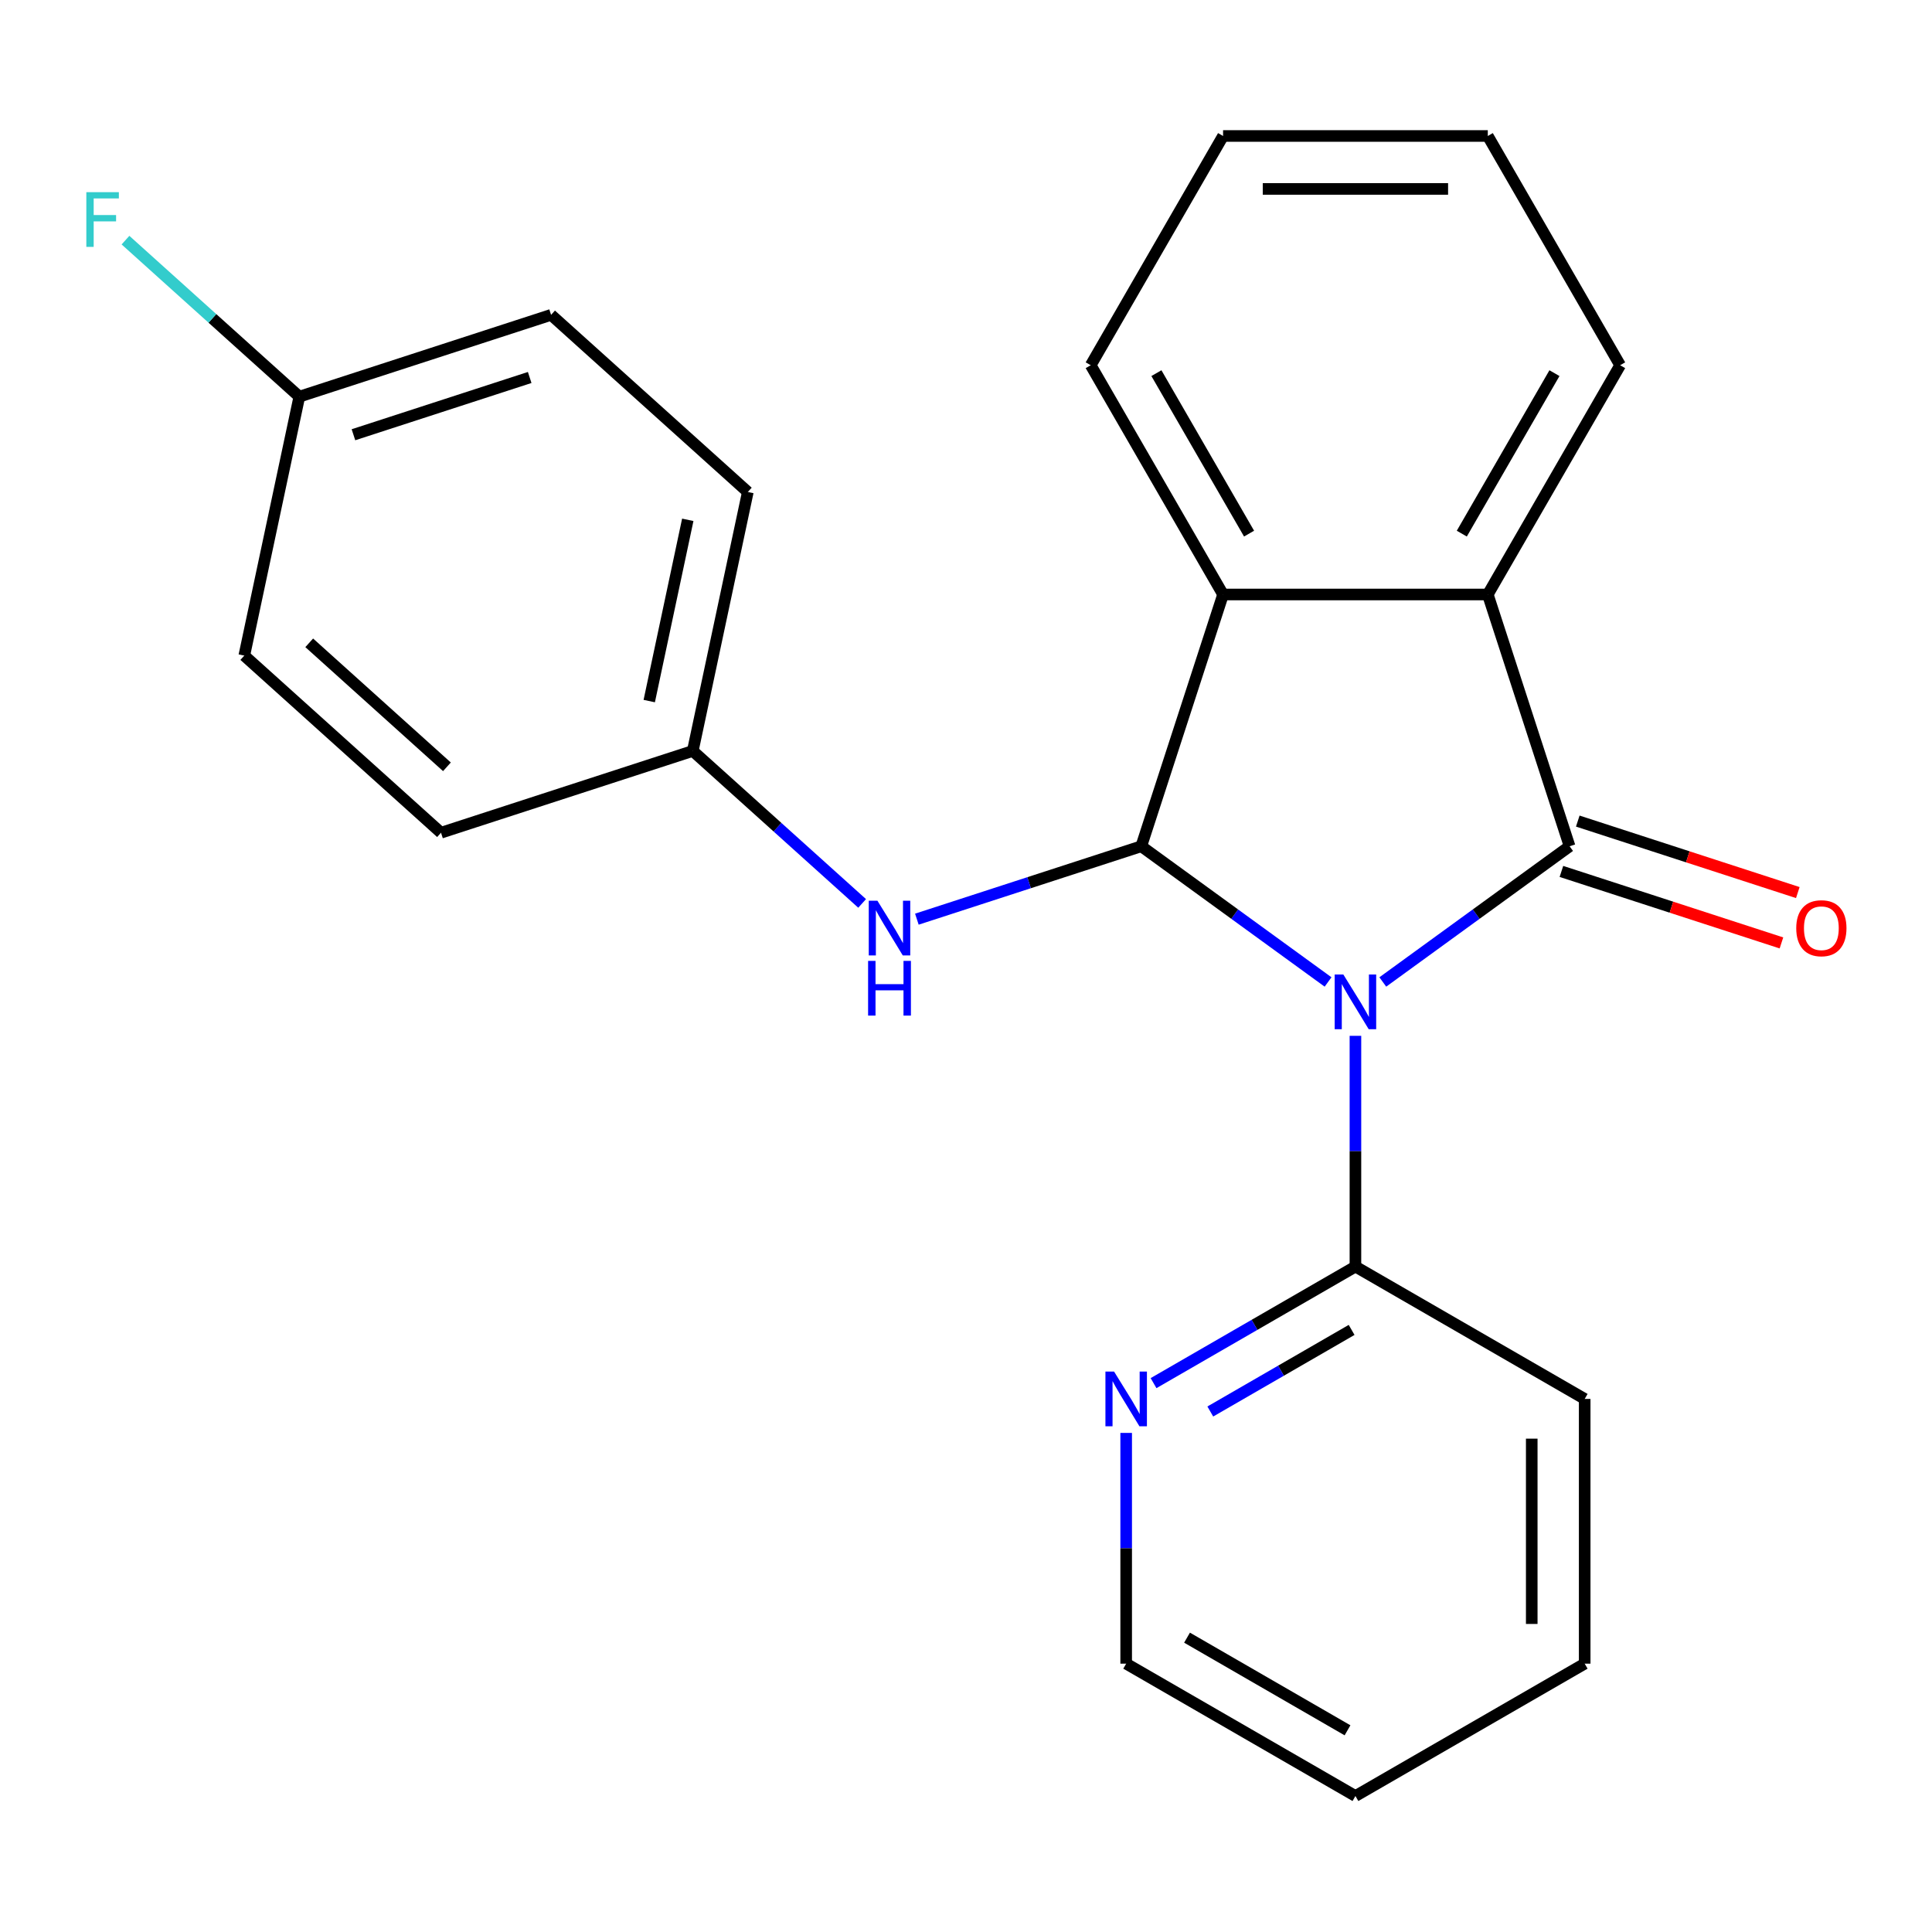 <?xml version='1.0' encoding='iso-8859-1'?>
<svg version='1.1' baseProfile='full'
              xmlns='http://www.w3.org/2000/svg'
                      xmlns:rdkit='http://www.rdkit.org/xml'
                      xmlns:xlink='http://www.w3.org/1999/xlink'
                  xml:space='preserve'
width='1000px' height='1000px' viewBox='0 0 1000 1000'>
<!-- END OF HEADER -->
<rect style='opacity:1.0;fill:#FFFFFF;stroke:none' width='1000' height='1000' x='0' y='0'> </rect>
<path class='bond-0' d='M 715.735,508.267 L 764.077,473.144' style='fill:none;fill-rule:evenodd;stroke:#0000FF;stroke-width:6px;stroke-linecap:butt;stroke-linejoin:miter;stroke-opacity:1' />
<path class='bond-0' d='M 764.077,473.144 L 812.42,438.021' style='fill:none;fill-rule:evenodd;stroke:#000000;stroke-width:6px;stroke-linecap:butt;stroke-linejoin:miter;stroke-opacity:1' />
<path class='bond-1' d='M 687.404,508.267 L 639.061,473.144' style='fill:none;fill-rule:evenodd;stroke:#0000FF;stroke-width:6px;stroke-linecap:butt;stroke-linejoin:miter;stroke-opacity:1' />
<path class='bond-1' d='M 639.061,473.144 L 590.718,438.021' style='fill:none;fill-rule:evenodd;stroke:#000000;stroke-width:6px;stroke-linecap:butt;stroke-linejoin:miter;stroke-opacity:1' />
<path class='bond-4' d='M 701.569,536.144 L 701.569,595.861' style='fill:none;fill-rule:evenodd;stroke:#0000FF;stroke-width:6px;stroke-linecap:butt;stroke-linejoin:miter;stroke-opacity:1' />
<path class='bond-4' d='M 701.569,595.861 L 701.569,655.578' style='fill:none;fill-rule:evenodd;stroke:#000000;stroke-width:6px;stroke-linecap:butt;stroke-linejoin:miter;stroke-opacity:1' />
<path class='bond-2' d='M 812.42,438.021 L 770.079,307.708' style='fill:none;fill-rule:evenodd;stroke:#000000;stroke-width:6px;stroke-linecap:butt;stroke-linejoin:miter;stroke-opacity:1' />
<path class='bond-6' d='M 808.186,451.052 L 865.129,469.554' style='fill:none;fill-rule:evenodd;stroke:#000000;stroke-width:6px;stroke-linecap:butt;stroke-linejoin:miter;stroke-opacity:1' />
<path class='bond-6' d='M 865.129,469.554 L 922.073,488.056' style='fill:none;fill-rule:evenodd;stroke:#FF0000;stroke-width:6px;stroke-linecap:butt;stroke-linejoin:miter;stroke-opacity:1' />
<path class='bond-6' d='M 816.654,424.99 L 873.598,443.492' style='fill:none;fill-rule:evenodd;stroke:#000000;stroke-width:6px;stroke-linecap:butt;stroke-linejoin:miter;stroke-opacity:1' />
<path class='bond-6' d='M 873.598,443.492 L 930.541,461.994' style='fill:none;fill-rule:evenodd;stroke:#FF0000;stroke-width:6px;stroke-linecap:butt;stroke-linejoin:miter;stroke-opacity:1' />
<path class='bond-3' d='M 590.718,438.021 L 633.06,307.708' style='fill:none;fill-rule:evenodd;stroke:#000000;stroke-width:6px;stroke-linecap:butt;stroke-linejoin:miter;stroke-opacity:1' />
<path class='bond-5' d='M 590.718,438.021 L 532.645,456.89' style='fill:none;fill-rule:evenodd;stroke:#000000;stroke-width:6px;stroke-linecap:butt;stroke-linejoin:miter;stroke-opacity:1' />
<path class='bond-5' d='M 532.645,456.89 L 474.571,475.76' style='fill:none;fill-rule:evenodd;stroke:#0000FF;stroke-width:6px;stroke-linecap:butt;stroke-linejoin:miter;stroke-opacity:1' />
<path class='bond-11' d='M 770.079,307.708 L 838.588,189.046' style='fill:none;fill-rule:evenodd;stroke:#000000;stroke-width:6px;stroke-linecap:butt;stroke-linejoin:miter;stroke-opacity:1' />
<path class='bond-11' d='M 756.623,276.207 L 804.579,193.144' style='fill:none;fill-rule:evenodd;stroke:#000000;stroke-width:6px;stroke-linecap:butt;stroke-linejoin:miter;stroke-opacity:1' />
<path class='bond-23' d='M 770.079,307.708 L 633.06,307.708' style='fill:none;fill-rule:evenodd;stroke:#000000;stroke-width:6px;stroke-linecap:butt;stroke-linejoin:miter;stroke-opacity:1' />
<path class='bond-14' d='M 633.06,307.708 L 564.55,189.046' style='fill:none;fill-rule:evenodd;stroke:#000000;stroke-width:6px;stroke-linecap:butt;stroke-linejoin:miter;stroke-opacity:1' />
<path class='bond-14' d='M 646.516,276.207 L 598.559,193.144' style='fill:none;fill-rule:evenodd;stroke:#000000;stroke-width:6px;stroke-linecap:butt;stroke-linejoin:miter;stroke-opacity:1' />
<path class='bond-7' d='M 701.569,655.578 L 649.321,685.743' style='fill:none;fill-rule:evenodd;stroke:#000000;stroke-width:6px;stroke-linecap:butt;stroke-linejoin:miter;stroke-opacity:1' />
<path class='bond-7' d='M 649.321,685.743 L 597.073,715.909' style='fill:none;fill-rule:evenodd;stroke:#0000FF;stroke-width:6px;stroke-linecap:butt;stroke-linejoin:miter;stroke-opacity:1' />
<path class='bond-7' d='M 699.596,688.36 L 663.023,709.476' style='fill:none;fill-rule:evenodd;stroke:#000000;stroke-width:6px;stroke-linecap:butt;stroke-linejoin:miter;stroke-opacity:1' />
<path class='bond-7' d='M 663.023,709.476 L 626.449,730.592' style='fill:none;fill-rule:evenodd;stroke:#0000FF;stroke-width:6px;stroke-linecap:butt;stroke-linejoin:miter;stroke-opacity:1' />
<path class='bond-17' d='M 701.569,655.578 L 820.231,724.087' style='fill:none;fill-rule:evenodd;stroke:#000000;stroke-width:6px;stroke-linecap:butt;stroke-linejoin:miter;stroke-opacity:1' />
<path class='bond-8' d='M 446.24,467.608 L 402.41,428.143' style='fill:none;fill-rule:evenodd;stroke:#0000FF;stroke-width:6px;stroke-linecap:butt;stroke-linejoin:miter;stroke-opacity:1' />
<path class='bond-8' d='M 402.41,428.143 L 358.581,388.679' style='fill:none;fill-rule:evenodd;stroke:#000000;stroke-width:6px;stroke-linecap:butt;stroke-linejoin:miter;stroke-opacity:1' />
<path class='bond-18' d='M 582.907,741.673 L 582.907,801.389' style='fill:none;fill-rule:evenodd;stroke:#0000FF;stroke-width:6px;stroke-linecap:butt;stroke-linejoin:miter;stroke-opacity:1' />
<path class='bond-18' d='M 582.907,801.389 L 582.907,861.106' style='fill:none;fill-rule:evenodd;stroke:#000000;stroke-width:6px;stroke-linecap:butt;stroke-linejoin:miter;stroke-opacity:1' />
<path class='bond-12' d='M 358.581,388.679 L 228.268,431.02' style='fill:none;fill-rule:evenodd;stroke:#000000;stroke-width:6px;stroke-linecap:butt;stroke-linejoin:miter;stroke-opacity:1' />
<path class='bond-13' d='M 358.581,388.679 L 387.068,254.654' style='fill:none;fill-rule:evenodd;stroke:#000000;stroke-width:6px;stroke-linecap:butt;stroke-linejoin:miter;stroke-opacity:1' />
<path class='bond-13' d='M 336.049,362.877 L 355.99,269.06' style='fill:none;fill-rule:evenodd;stroke:#000000;stroke-width:6px;stroke-linecap:butt;stroke-linejoin:miter;stroke-opacity:1' />
<path class='bond-9' d='M 154.931,205.311 L 285.243,162.97' style='fill:none;fill-rule:evenodd;stroke:#000000;stroke-width:6px;stroke-linecap:butt;stroke-linejoin:miter;stroke-opacity:1' />
<path class='bond-9' d='M 182.946,225.023 L 274.165,195.384' style='fill:none;fill-rule:evenodd;stroke:#000000;stroke-width:6px;stroke-linecap:butt;stroke-linejoin:miter;stroke-opacity:1' />
<path class='bond-10' d='M 154.931,205.311 L 109.941,164.802' style='fill:none;fill-rule:evenodd;stroke:#000000;stroke-width:6px;stroke-linecap:butt;stroke-linejoin:miter;stroke-opacity:1' />
<path class='bond-10' d='M 109.941,164.802 L 64.951,124.293' style='fill:none;fill-rule:evenodd;stroke:#33CCCC;stroke-width:6px;stroke-linecap:butt;stroke-linejoin:miter;stroke-opacity:1' />
<path class='bond-26' d='M 154.931,205.311 L 126.443,339.336' style='fill:none;fill-rule:evenodd;stroke:#000000;stroke-width:6px;stroke-linecap:butt;stroke-linejoin:miter;stroke-opacity:1' />
<path class='bond-19' d='M 838.588,189.046 L 770.079,70.384' style='fill:none;fill-rule:evenodd;stroke:#000000;stroke-width:6px;stroke-linecap:butt;stroke-linejoin:miter;stroke-opacity:1' />
<path class='bond-16' d='M 228.268,431.02 L 126.443,339.336' style='fill:none;fill-rule:evenodd;stroke:#000000;stroke-width:6px;stroke-linecap:butt;stroke-linejoin:miter;stroke-opacity:1' />
<path class='bond-16' d='M 231.331,396.902 L 160.053,332.724' style='fill:none;fill-rule:evenodd;stroke:#000000;stroke-width:6px;stroke-linecap:butt;stroke-linejoin:miter;stroke-opacity:1' />
<path class='bond-15' d='M 387.068,254.654 L 285.243,162.97' style='fill:none;fill-rule:evenodd;stroke:#000000;stroke-width:6px;stroke-linecap:butt;stroke-linejoin:miter;stroke-opacity:1' />
<path class='bond-20' d='M 564.55,189.046 L 633.06,70.384' style='fill:none;fill-rule:evenodd;stroke:#000000;stroke-width:6px;stroke-linecap:butt;stroke-linejoin:miter;stroke-opacity:1' />
<path class='bond-21' d='M 820.231,724.087 L 820.231,861.106' style='fill:none;fill-rule:evenodd;stroke:#000000;stroke-width:6px;stroke-linecap:butt;stroke-linejoin:miter;stroke-opacity:1' />
<path class='bond-21' d='M 792.827,744.64 L 792.827,840.553' style='fill:none;fill-rule:evenodd;stroke:#000000;stroke-width:6px;stroke-linecap:butt;stroke-linejoin:miter;stroke-opacity:1' />
<path class='bond-24' d='M 582.907,861.106 L 701.569,929.616' style='fill:none;fill-rule:evenodd;stroke:#000000;stroke-width:6px;stroke-linecap:butt;stroke-linejoin:miter;stroke-opacity:1' />
<path class='bond-24' d='M 614.408,847.65 L 697.472,895.607' style='fill:none;fill-rule:evenodd;stroke:#000000;stroke-width:6px;stroke-linecap:butt;stroke-linejoin:miter;stroke-opacity:1' />
<path class='bond-25' d='M 770.079,70.384 L 633.06,70.384' style='fill:none;fill-rule:evenodd;stroke:#000000;stroke-width:6px;stroke-linecap:butt;stroke-linejoin:miter;stroke-opacity:1' />
<path class='bond-25' d='M 749.526,97.788 L 653.612,97.788' style='fill:none;fill-rule:evenodd;stroke:#000000;stroke-width:6px;stroke-linecap:butt;stroke-linejoin:miter;stroke-opacity:1' />
<path class='bond-22' d='M 820.231,861.106 L 701.569,929.616' style='fill:none;fill-rule:evenodd;stroke:#000000;stroke-width:6px;stroke-linecap:butt;stroke-linejoin:miter;stroke-opacity:1' />
<path  class='atom-0' d='M 695.309 504.399
L 704.589 519.399
Q 705.509 520.879, 706.989 523.559
Q 708.469 526.239, 708.549 526.399
L 708.549 504.399
L 712.309 504.399
L 712.309 532.719
L 708.429 532.719
L 698.469 516.319
Q 697.309 514.399, 696.069 512.199
Q 694.869 509.999, 694.509 509.319
L 694.509 532.719
L 690.829 532.719
L 690.829 504.399
L 695.309 504.399
' fill='#0000FF'/>
<path  class='atom-6' d='M 454.146 466.202
L 463.426 481.202
Q 464.346 482.682, 465.826 485.362
Q 467.306 488.042, 467.386 488.202
L 467.386 466.202
L 471.146 466.202
L 471.146 494.522
L 467.266 494.522
L 457.306 478.122
Q 456.146 476.202, 454.906 474.002
Q 453.706 471.802, 453.346 471.122
L 453.346 494.522
L 449.666 494.522
L 449.666 466.202
L 454.146 466.202
' fill='#0000FF'/>
<path  class='atom-6' d='M 449.326 497.354
L 453.166 497.354
L 453.166 509.394
L 467.646 509.394
L 467.646 497.354
L 471.486 497.354
L 471.486 525.674
L 467.646 525.674
L 467.646 512.594
L 453.166 512.594
L 453.166 525.674
L 449.326 525.674
L 449.326 497.354
' fill='#0000FF'/>
<path  class='atom-7' d='M 929.733 480.442
Q 929.733 473.642, 933.093 469.842
Q 936.453 466.042, 942.733 466.042
Q 949.013 466.042, 952.373 469.842
Q 955.733 473.642, 955.733 480.442
Q 955.733 487.322, 952.333 491.242
Q 948.933 495.122, 942.733 495.122
Q 936.493 495.122, 933.093 491.242
Q 929.733 487.362, 929.733 480.442
M 942.733 491.922
Q 947.053 491.922, 949.373 489.042
Q 951.733 486.122, 951.733 480.442
Q 951.733 474.882, 949.373 472.082
Q 947.053 469.242, 942.733 469.242
Q 938.413 469.242, 936.053 472.042
Q 933.733 474.842, 933.733 480.442
Q 933.733 486.162, 936.053 489.042
Q 938.413 491.922, 942.733 491.922
' fill='#FF0000'/>
<path  class='atom-8' d='M 576.647 709.927
L 585.927 724.927
Q 586.847 726.407, 588.327 729.087
Q 589.807 731.767, 589.887 731.927
L 589.887 709.927
L 593.647 709.927
L 593.647 738.247
L 589.767 738.247
L 579.807 721.847
Q 578.647 719.927, 577.407 717.727
Q 576.207 715.527, 575.847 714.847
L 575.847 738.247
L 572.167 738.247
L 572.167 709.927
L 576.647 709.927
' fill='#0000FF'/>
<path  class='atom-11' d='M 44.686 99.468
L 61.526 99.468
L 61.526 102.708
L 48.486 102.708
L 48.486 111.308
L 60.086 111.308
L 60.086 114.588
L 48.486 114.588
L 48.486 127.788
L 44.686 127.788
L 44.686 99.468
' fill='#33CCCC'/>
</svg>
